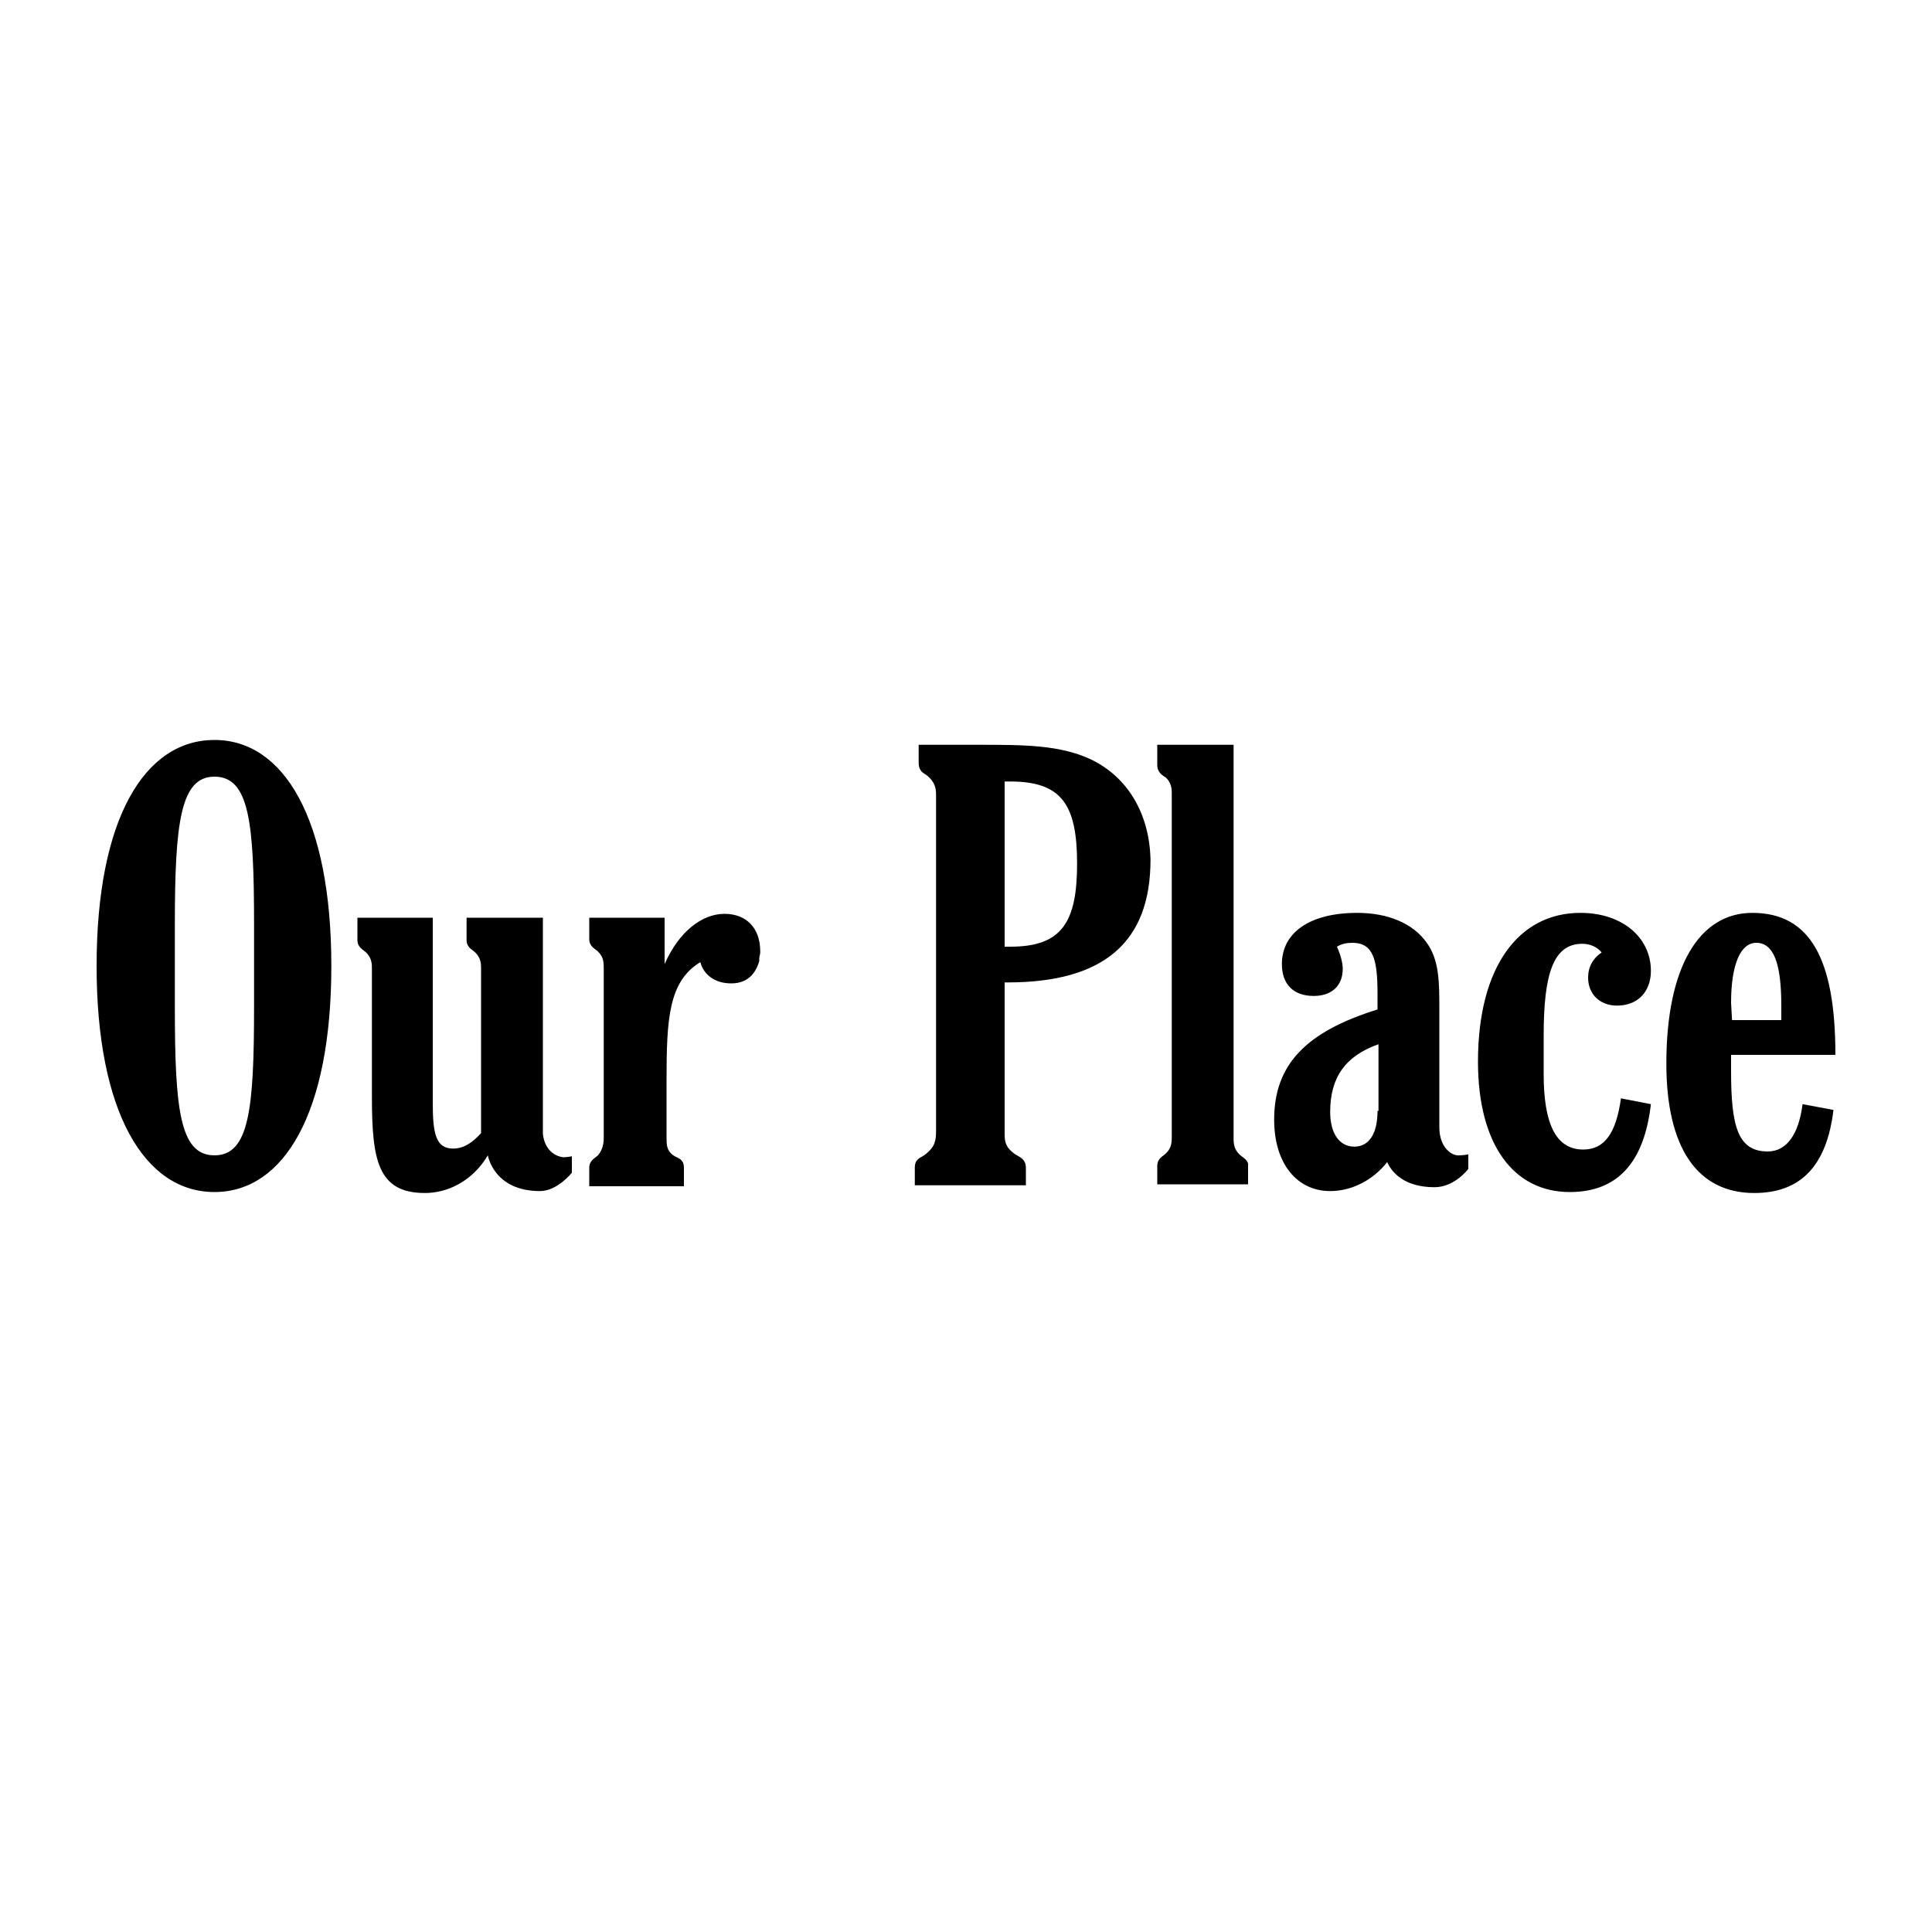 <?xml version="1.0" encoding="utf-8"?>
<!-- Generator: Adobe Illustrator 25.0.1, SVG Export Plug-In . SVG Version: 6.00 Build 0)  -->
<svg version="1.1" id="Layer_1" xmlns="http://www.w3.org/2000/svg" xmlns:xlink="http://www.w3.org/1999/xlink" x="0px" y="0px"
	 viewBox="0 0 200 200" style="enable-background:new 0 0 200 200;" xml:space="preserve">
<g>
	<path d="M56.2,117.4V95h-7.9v2.3c0,0.8,0.6,1,0.9,1.3c0.5,0.5,0.6,1,0.6,1.6v17.1c-0.9,1-1.8,1.6-2.9,1.6c-1.8,0-2.1-1.6-2.1-4.7
		V95h-7.8v2.3c0,0.8,0.6,1,0.9,1.3c0.5,0.5,0.6,1,0.6,1.6v13.3c0,6.6,0.6,10,5.5,10c2.3,0,4.9-1.2,6.5-3.9c0,0,0.6,3.7,5.4,3.7
		c1.8,0,3.3-1.9,3.3-1.9v-1.7c0,0-0.5,0.1-0.9,0.1C57.5,119.7,56.4,119.1,56.2,117.4z M75,94.6c-2.3,0-4.7,1.8-6.2,5.2V95H61v2.2
		c0,0.8,0.6,1,0.9,1.3c0.6,0.6,0.6,1.1,0.6,1.9v17.3c0,0.7-0.1,1.3-0.6,1.9c-0.3,0.3-0.9,0.5-0.9,1.3v1.9h9.8v-1.9
		c0-1-0.7-1-1.1-1.3c-0.7-0.5-0.7-1.1-0.7-1.9v-5.8c0-6.4,0.2-10.3,3.5-12.3c0.3,1.2,1.4,2.2,3.2,2.2c1.9,0,2.6-1.3,2.9-2.3
		c0,0,0,0,0,0c0-0.1,0-0.1,0-0.2c0,0,0-0.1,0-0.1c0-0.2,0.1-0.4,0.1-0.6c0,0,0-0.1,0-0.1C78.7,96,77.2,94.6,75,94.6z M22.2,76.6
		C15,76.6,10,84.7,10,100c0,15.2,5,23.4,12.2,23.4c7.2,0,12.1-8.2,12.1-23.4C34.3,84.8,29.4,76.6,22.2,76.6z M26.3,104.2
		c0,10.6-0.5,15.4-4.1,15.4c-3.6,0-4.1-4.8-4.1-15.4v-8.5c0-10.6,0.6-15.3,4.1-15.3c3.6,0,4.1,4.7,4.1,15.3V104.2z M112.9,78.6
		c-3.2-1.5-7-1.5-11.6-1.5h-6.2v1.8c0,1,0.5,1.1,0.9,1.4c0.8,0.7,0.9,1.3,0.9,2V117c0,1.1-0.1,1.7-1.1,2.5c-0.5,0.4-1.1,0.4-1.1,1.4
		v1.8h11.5v-1.8c0-0.9-0.6-1.1-1.1-1.4c-1-0.7-1.1-1.3-1.1-2.1v-15.7h0.3c9.9,0,14.8-4.1,14.8-12.7C119,84.2,116.7,80.4,112.9,78.6z
		 M104.6,98h-0.6V80.9h0.6c5.3,0,6.9,2.4,6.9,8.5C111.5,95.5,109.9,98,104.6,98z M128.3,119.5c-0.5-0.5-0.6-1-0.6-1.6V77.1h-7.9v2.1
		c0,0.8,0.6,1.1,0.9,1.3c0.5,0.5,0.6,1,0.6,1.6v35.7c0,0.6-0.1,1.1-0.6,1.6c-0.3,0.3-0.9,0.5-0.9,1.3v1.9h9.4v-1.9
		C129.3,120.1,128.6,119.8,128.3,119.5z M183,119.2c-3.1,0-3.8-2.6-3.8-8.3v-1.7H190c0-9.9-2.6-14.7-8.6-14.7
		c-5.5,0-8.9,5.6-8.9,15.6c0,8.7,3.2,13.4,9.1,13.4c4.8,0,7.5-2.8,8.2-8.6l-3.2-0.6C186.2,117.5,184.9,119.2,183,119.2z
		 M179.2,103.8c0-4,1-6.2,2.6-6.2c1.8,0,2.6,2.1,2.6,6.5v1.5h-5.1L179.2,103.8L179.2,103.8z M149,116.7L149,116.7l0-12.2
		c0-2.8,0-5.1-1.3-6.9c-1.4-2-4-3.1-7.2-3.1c-5,0-7.8,2.1-7.8,5.3c0,2.1,1.2,3.3,3.3,3.3c1.9,0,3-1.1,3-2.8c0-0.6-0.2-1.4-0.6-2.3
		c0.5-0.3,1-0.4,1.6-0.4c2.2,0,2.6,1.8,2.6,5.3v1.6c-7.4,2.3-10.7,5.7-10.7,11.4c0,4.6,2.4,7.4,5.8,7.4c2.3,0,4.5-1.2,5.9-3
		c0.5,1.1,1.8,2.6,4.9,2.6c2.1,0,3.5-1.9,3.5-1.9v-1.5c0,0-0.5,0.1-0.9,0.1C150.3,119.7,149,118.8,149,116.7z M142.6,115
		c0,2.4-0.9,3.7-2.4,3.7c-1.5,0-2.5-1.3-2.5-3.6c0-3.6,1.6-5.8,5-7V115z M163.9,119c-2.8,0-4.1-2.6-4.1-7.8v-4c0-6.4,1-9.5,4-9.5
		c0.9,0,1.6,0.4,2,0.9c-0.9,0.6-1.4,1.5-1.4,2.6c0,1.7,1.2,2.9,3,2.9c2.1,0,3.5-1.4,3.5-3.6c0-3.4-2.9-6-7.3-6
		c-6.4,0-10.6,5.6-10.6,15.4c0,8.6,3.7,13.5,9.5,13.5c4.9,0,7.7-3,8.4-9.1l-3.1-0.6C167.3,117.3,166.1,119,163.9,119z"/>
</g>
</svg>

